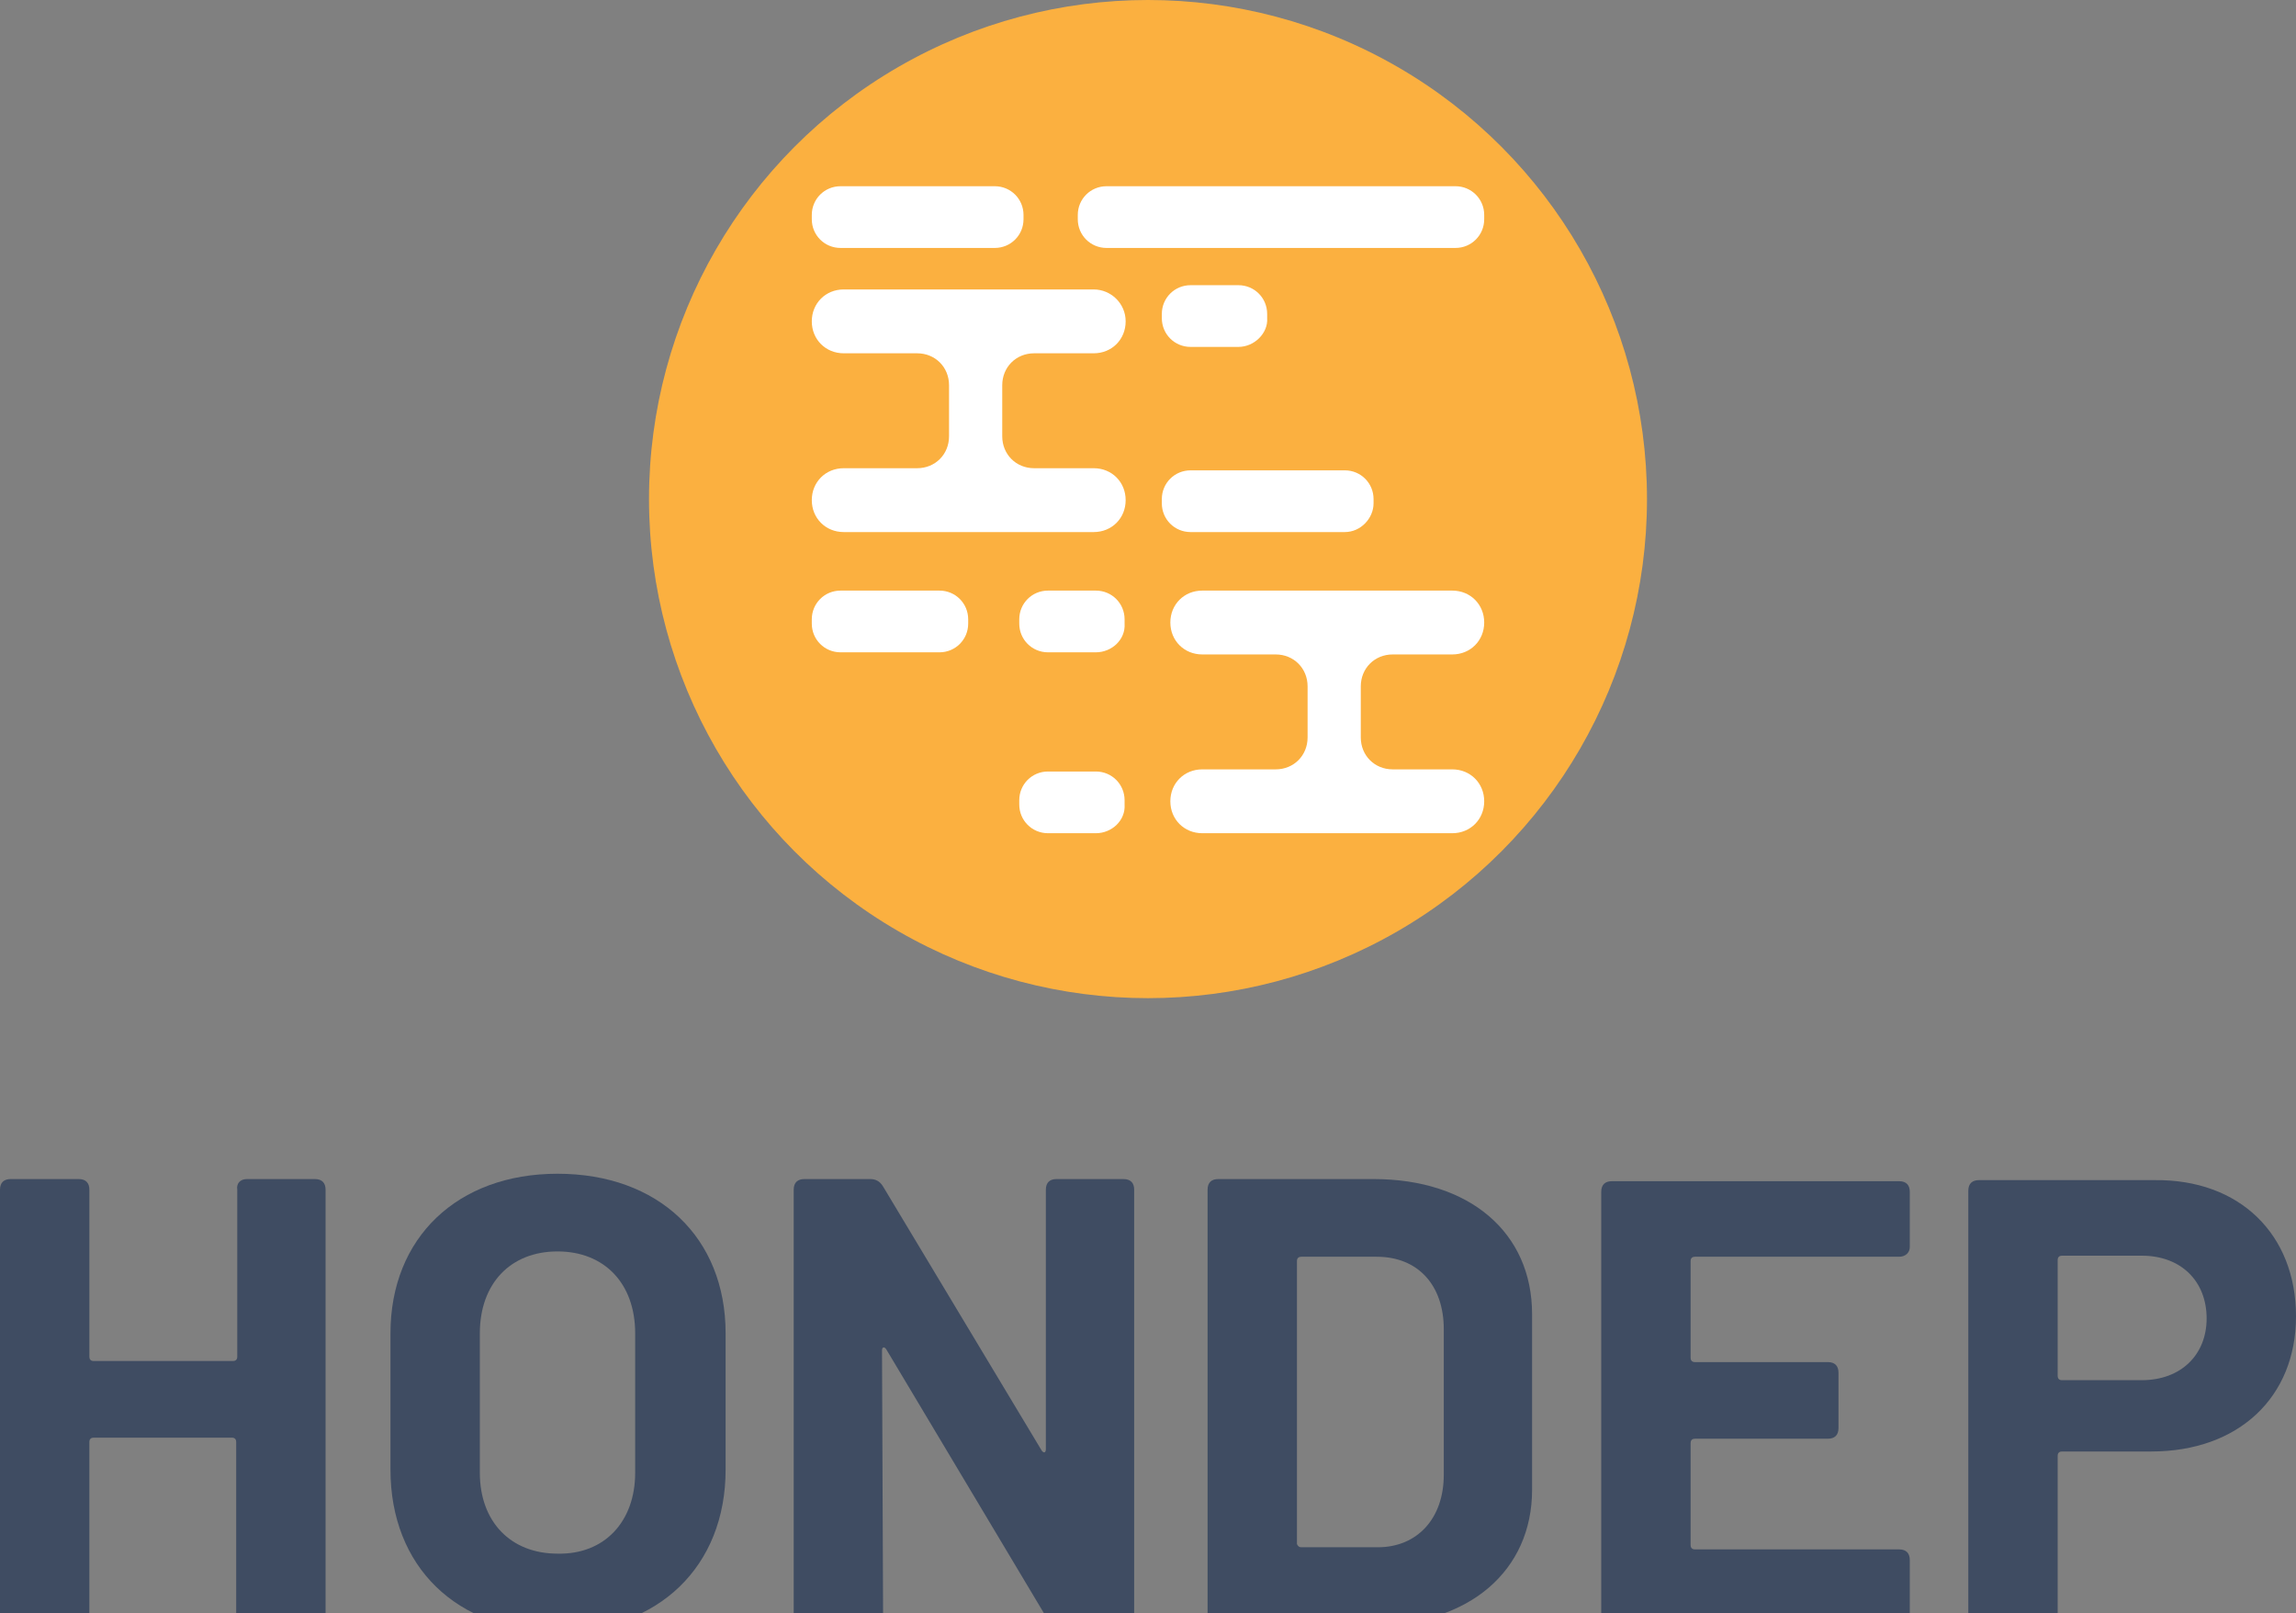 <?xml version="1.0" encoding="utf-8"?>
<!-- Generator: Adobe Illustrator 25.2.0, SVG Export Plug-In . SVG Version: 6.00 Build 0)  -->
<svg version="1.1" id="katman_1" xmlns="http://www.w3.org/2000/svg" xmlns:xlink="http://www.w3.org/1999/xlink" x="0px" y="0px"
	 viewBox="0 0 215.8 151.6" style="enable-background:new 0 0 215.8 151.6;" xml:space="preserve">
<rect x="0" y="0" width="215.8" height="151.6" fill="#808080" stroke="none"/>
<style type="text/css">
	.st0{fill:#3F4C62;}
	.st1{fill:#FBB040;}
	.st2{fill:#FFFFFF;}
</style>
<g>
	<path class="st0" d="M23.2,110.8h6.4c0.7,0,1,0.4,1,1v39.8c0,0.7-0.4,1-1,1h-6.4c-0.7,0-1-0.4-1-1v-16.1c0-0.2-0.1-0.4-0.4-0.4H8.8
		c-0.2,0-0.4,0.1-0.4,0.4v16.1c0,0.7-0.4,1-1,1H1c-0.7,0-1-0.4-1-1v-39.8c0-0.7,0.4-1,1-1h6.4c0.7,0,1,0.4,1,1v15.7
		c0,0.2,0.1,0.4,0.4,0.4h13.1c0.2,0,0.4-0.1,0.4-0.4v-15.7C22.2,111.2,22.6,110.8,23.2,110.8z"/>
	<path class="st0" d="M36.7,138.1v-12.8c0-9,6.3-15,15.7-15c9.5,0,15.8,6,15.8,15v12.8c0,9.1-6.3,15.2-15.8,15.2
		C42.9,153.3,36.7,147.2,36.7,138.1z M59.7,138.4v-13.1c0-4.7-2.9-7.7-7.3-7.7c-4.4,0-7.3,3-7.3,7.7v13.1c0,4.6,2.9,7.6,7.3,7.6
		C56.8,146.1,59.7,143,59.7,138.4z"/>
	<path class="st0" d="M74.6,151.6v-39.8c0-0.7,0.4-1,1-1h6.2c0.5,0,0.9,0.2,1.2,0.7l14.9,24.8c0.2,0.3,0.4,0.2,0.4-0.1v-24.4
		c0-0.7,0.4-1,1-1h6.3c0.7,0,1,0.4,1,1v39.8c0,0.7-0.4,1-1,1h-6.1c-0.5,0-0.9-0.2-1.2-0.7l-15-25.1c-0.2-0.3-0.4-0.2-0.4,0.1
		l0.1,24.7c0,0.7-0.4,1-1,1h-6.3C75,152.6,74.6,152.3,74.6,151.6z"/>
	<path class="st0" d="M113.5,151.6v-39.8c0-0.7,0.4-1,1-1h14.6c9,0,14.9,5,14.9,12.7V140c0,7.6-5.9,12.7-14.9,12.7h-14.6
		C113.9,152.6,113.5,152.3,113.5,151.6z M122.3,145.4h7.2c3.7,0,6.2-2.7,6.2-6.8v-13.7c0-4.1-2.4-6.8-6.3-6.8h-7.1
		c-0.2,0-0.4,0.1-0.4,0.4v26.6C122,145.3,122.1,145.4,122.3,145.4z"/>
	<path class="st0" d="M178.5,118.1h-19.2c-0.2,0-0.4,0.1-0.4,0.4v9.1c0,0.2,0.1,0.4,0.4,0.4h12.5c0.7,0,1,0.4,1,1v5.2
		c0,0.7-0.4,1-1,1h-12.5c-0.2,0-0.4,0.1-0.4,0.4v9.6c0,0.2,0.1,0.4,0.4,0.4h19.2c0.7,0,1,0.4,1,1v5.2c0,0.7-0.4,1-1,1h-27
		c-0.7,0-1-0.4-1-1v-39.8c0-0.7,0.4-1,1-1h27c0.7,0,1,0.4,1,1v5.2C179.5,117.7,179.1,118.1,178.5,118.1z"/>
	<path class="st0" d="M215.8,123.7c0,7.6-5.4,12.7-13.6,12.7h-8.4c-0.2,0-0.4,0.1-0.4,0.4v14.9c0,0.7-0.4,1-1,1H186
		c-0.7,0-1-0.4-1-1v-39.8c0-0.7,0.4-1,1-1h16.5C210.5,110.8,215.8,116,215.8,123.7z M207.4,123.9c0-3.5-2.4-5.9-6.1-5.9h-7.5
		c-0.2,0-0.4,0.1-0.4,0.4v10.9c0,0.2,0.1,0.4,0.4,0.4h7.5C205,129.7,207.4,127.3,207.4,123.9z"/>
</g>
<g>
	<circle class="st1" cx="107.9" cy="46.9" r="46.9"/>
	<g>
		<g>
			<path class="st2" d="M105.8,30.2L105.8,30.2c0,1.7-1.3,3-3,3h-5.6c-1.7,0-3,1.3-3,3v4.8c0,1.7,1.3,3,3,3h5.6c1.7,0,3,1.3,3,3v0
				c0,1.7-1.3,3-3,3l-23.5,0c-1.7,0-3-1.3-3-3v0c0-1.7,1.3-3,3-3l6.9,0c1.7,0,3-1.3,3-3v-4.8c0-1.7-1.3-3-3-3l-6.9,0
				c-1.7,0-3-1.3-3-3v0c0-1.7,1.3-3,3-3l23.5,0C104.4,27.2,105.8,28.5,105.8,30.2z"/>
		</g>
		<g>
			<path class="st2" d="M139.5,58.5L139.5,58.5c0,1.7-1.3,3-3,3h-5.6c-1.7,0-3,1.3-3,3v4.8c0,1.7,1.3,3,3,3l5.6,0c1.7,0,3,1.3,3,3v0
				c0,1.7-1.3,3-3,3l-23.5,0c-1.7,0-3-1.3-3-3v0c0-1.7,1.3-3,3-3h6.9c1.7,0,3-1.3,3-3v-4.8c0-1.7-1.3-3-3-3l-6.9,0c-1.7,0-3-1.3-3-3
				v0c0-1.7,1.3-3,3-3l23.5,0C138.2,55.5,139.5,56.8,139.5,58.5z"/>
		</g>
		<path class="st2" d="M136.8,23.3l-32.8,0c-1.5,0-2.7-1.2-2.7-2.7v-0.4c0-1.5,1.2-2.7,2.7-2.7l32.8,0c1.5,0,2.7,1.2,2.7,2.7v0.4
			C139.5,22.1,138.3,23.3,136.8,23.3z"/>
		<path class="st2" d="M93.5,23.3l-14.5,0c-1.5,0-2.7-1.2-2.7-2.7v-0.4c0-1.5,1.2-2.7,2.7-2.7l14.5,0c1.5,0,2.7,1.2,2.7,2.7v0.4
			C96.2,22.1,95,23.3,93.5,23.3z"/>
		<path class="st2" d="M126.4,50l-14.5,0c-1.5,0-2.7-1.2-2.7-2.7v-0.4c0-1.5,1.2-2.7,2.7-2.7l14.5,0c1.5,0,2.7,1.2,2.7,2.7v0.4
			C129.1,48.7,127.9,50,126.4,50z"/>
		<path class="st2" d="M116.4,32.6h-4.5c-1.5,0-2.7-1.2-2.7-2.7v-0.4c0-1.5,1.2-2.7,2.7-2.7h4.5c1.5,0,2.7,1.2,2.7,2.7v0.4
			C119.2,31.3,117.9,32.6,116.4,32.6z"/>
		<path class="st2" d="M103,61.3h-4.5c-1.5,0-2.7-1.2-2.7-2.7v-0.4c0-1.5,1.2-2.7,2.7-2.7l4.5,0c1.5,0,2.7,1.2,2.7,2.7v0.4
			C105.8,60.1,104.5,61.3,103,61.3z"/>
		<path class="st2" d="M88.3,61.3l-9.3,0c-1.5,0-2.7-1.2-2.7-2.7v-0.4c0-1.5,1.2-2.7,2.7-2.7h9.3c1.5,0,2.7,1.2,2.7,2.7v0.4
			C91,60.1,89.8,61.3,88.3,61.3z"/>
		<path class="st2" d="M103,78.3h-4.5c-1.5,0-2.7-1.2-2.7-2.7v-0.4c0-1.5,1.2-2.7,2.7-2.7h4.5c1.5,0,2.7,1.2,2.7,2.7v0.4
			C105.8,77.1,104.5,78.3,103,78.3z"/>
	</g>
</g>
</svg>
